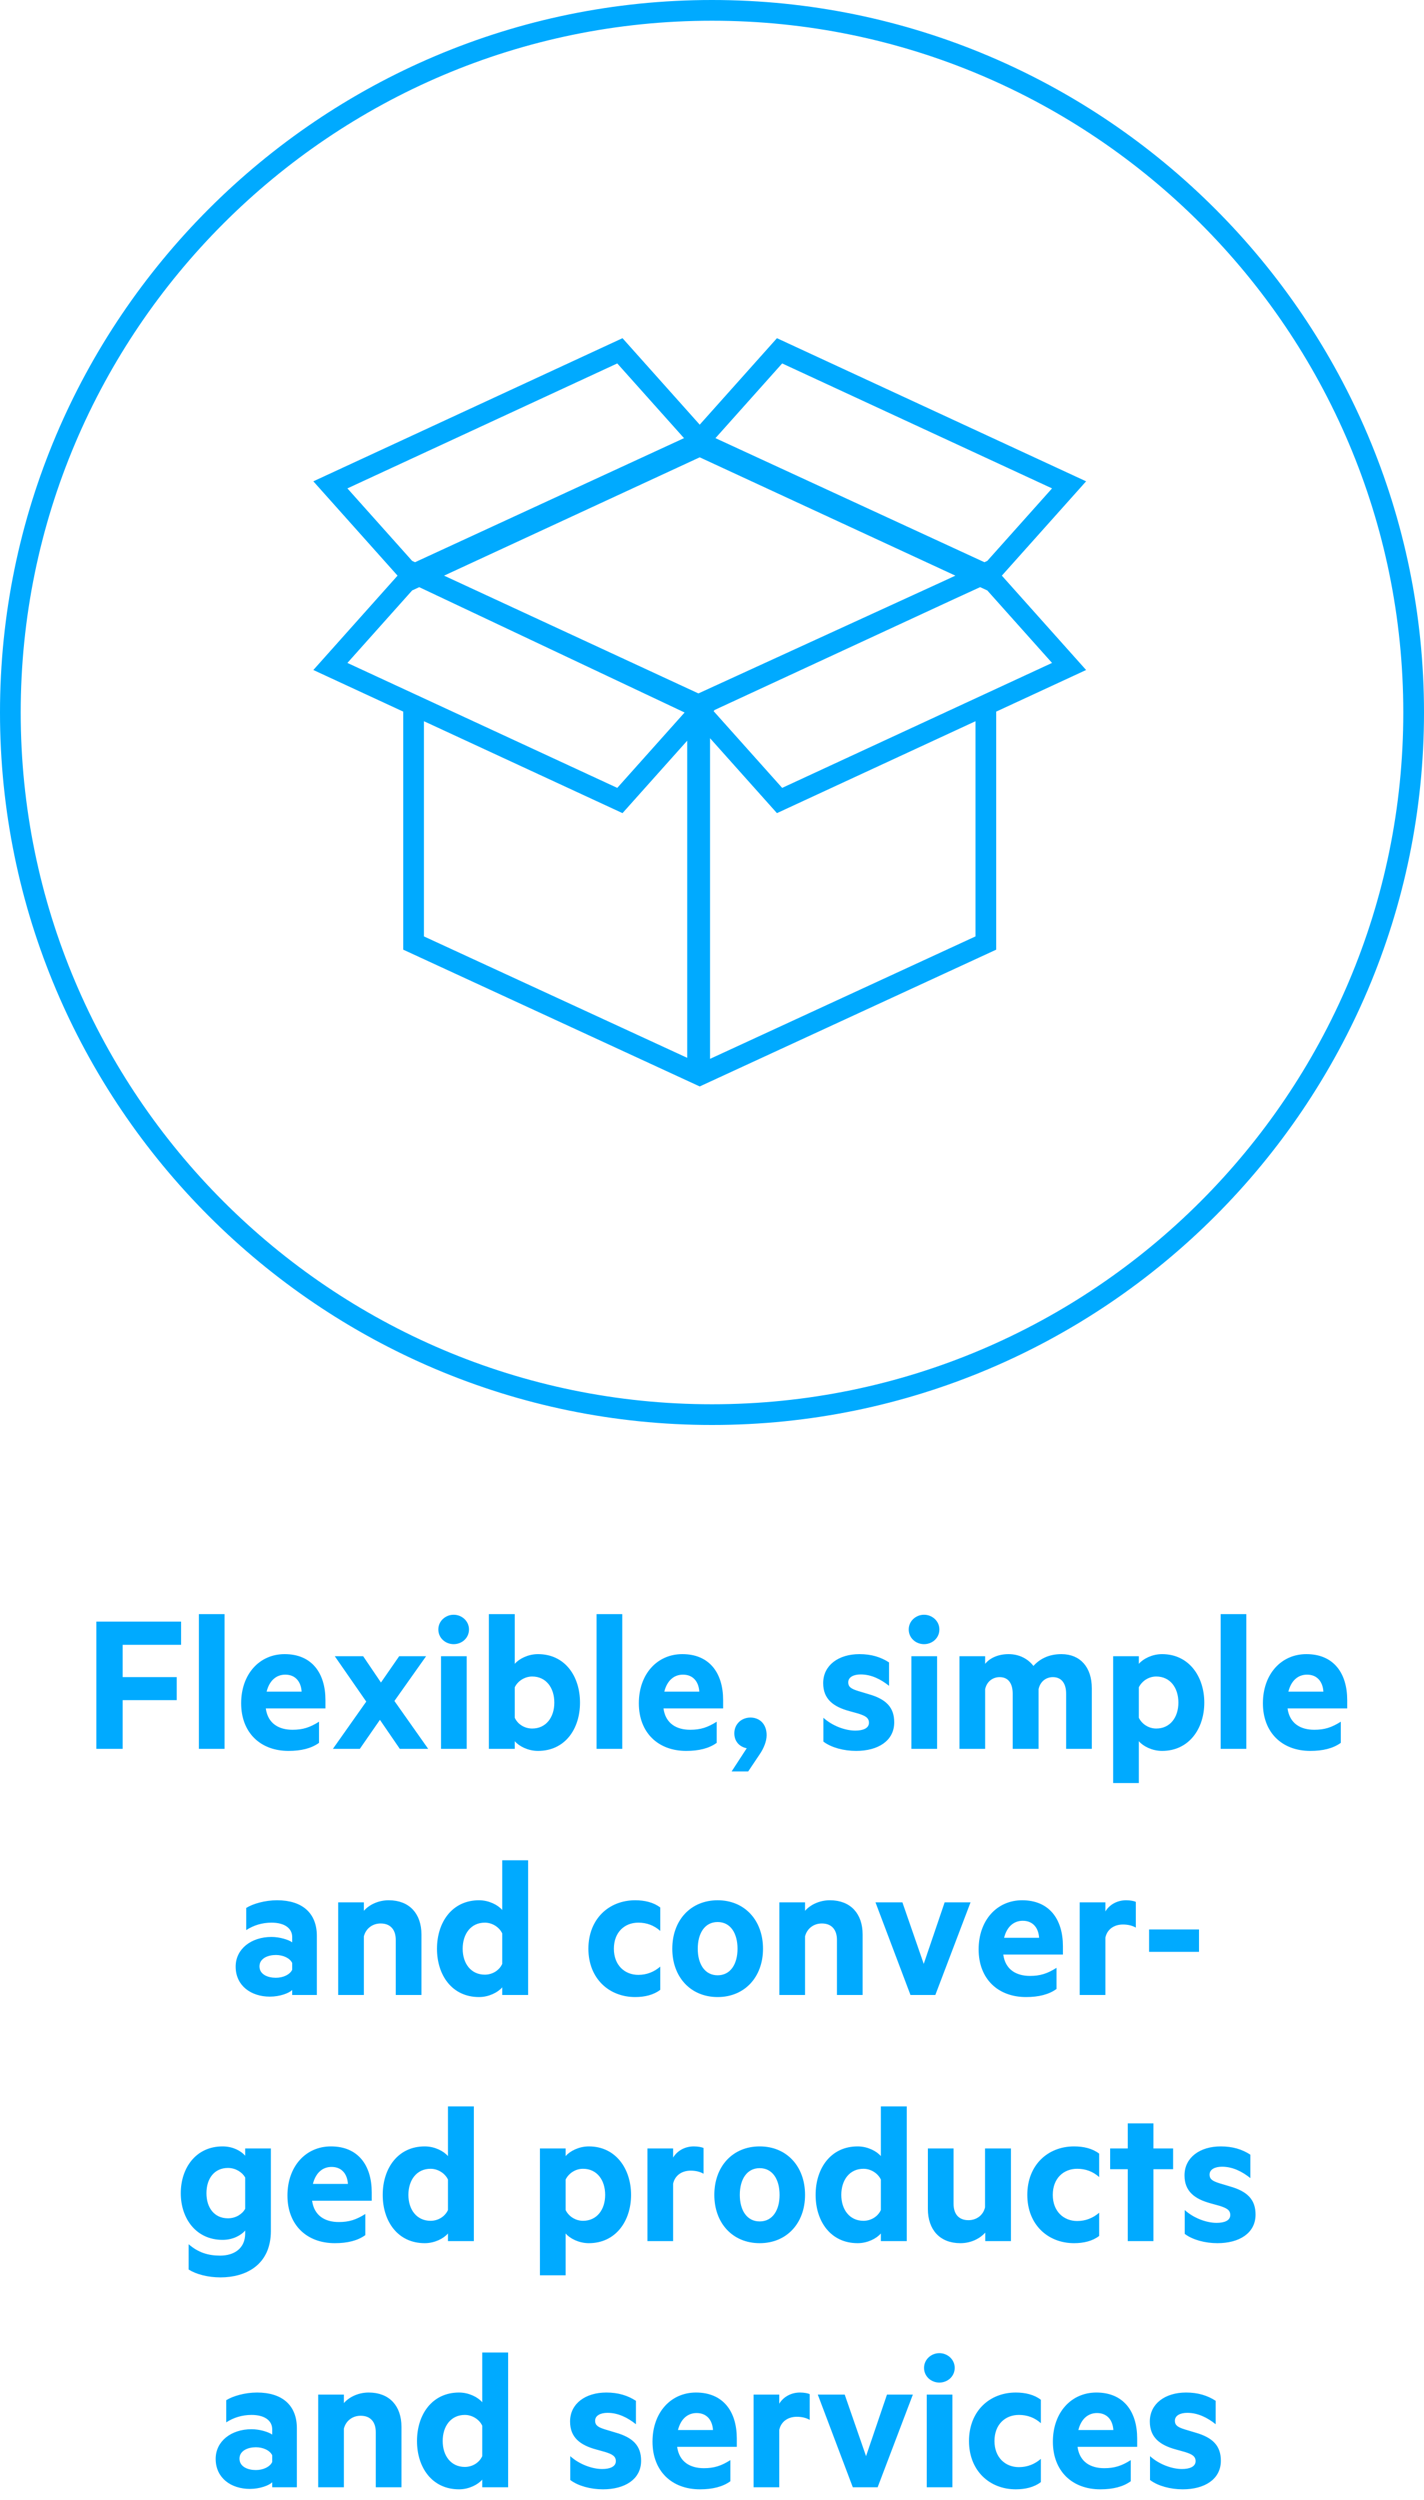 <?xml version="1.0" encoding="UTF-8"?>
<svg xmlns="http://www.w3.org/2000/svg" xmlns:xlink="http://www.w3.org/1999/xlink" width="110px" height="193px" viewBox="0 0 110 193" version="1.1">
  <!-- Generator: Sketch 63.1 (92452) - https://sketch.com -->
  <title>EN-WCM-ResultsBM-02</title>
  <desc>Created with Sketch.</desc>
  <g id="04.-Waardecreatiemodel" stroke="none" stroke-width="1" fill="none" fill-rule="evenodd">
    <g id="Group-12-Copy-2" transform="translate(-177, -1728)" fill="#00AAFF">
      <g id="Resultaten-Copy-4" transform="translate(0, 1728)">
        <g id="02" transform="translate(177, 0)">
          <g id="icon-/-wcm-/-performance-/-Products-and-services">
            <path d="M55,-1.20792265e-13 C85.326,-1.20792265e-13 110,24.674 110,55 C110,85.326 85.326,110 55,110 C24.674,110 0,85.326 0,55 C0,24.674 24.674,-1.20792265e-13 55,-1.20792265e-13 Z M55,1.599 C25.554,1.599 1.599,25.554 1.599,55 C1.599,84.446 25.554,108.401 55,108.401 C84.446,108.401 108.401,84.446 108.401,55 C108.401,25.554 84.446,1.599 55,1.599 Z M60.017,26.106 L83.898,37.155 L77.39,44.436 L83.898,51.72 L76.953,54.933 L76.953,73.308 L54.051,83.867 L31.149,73.308 L31.149,54.933 L24.205,51.72 L30.71,44.436 L24.205,37.155 L48.087,26.106 L54.051,32.782 L60.017,26.106 Z M75.354,55.673 L60.017,62.769 L54.849,56.986 L54.849,81.737 L75.354,72.285 L75.354,55.673 Z M32.748,55.673 L32.748,72.285 L53.085,81.658 L53.085,57.176 L48.087,62.769 L32.748,55.673 Z M75.714,45.323 L73.71,46.242 L55.205,54.805 L55.124,54.895 L60.42,60.82 L81.267,51.174 L76.267,45.579 L75.714,45.323 Z M32.384,45.325 L31.836,45.579 L26.836,51.174 L47.682,60.82 L52.883,55.001 L32.384,45.325 Z M54.051,35.302 L34.303,44.436 L53.951,53.528 L72.94,44.835 L73.8,44.436 L54.051,35.302 Z M47.682,28.055 L26.836,37.701 L31.836,43.296 L32.06,43.4 L52.838,33.822 L47.682,28.055 Z M60.42,28.055 L55.267,33.822 L76.043,43.4 L76.267,43.296 L81.267,37.701 L60.42,28.055 Z" id="Combined-Shape"></path>
          </g>
          <path d="M9.476,135 L9.476,131.24 L13.652,131.24 L13.652,129.464 L9.476,129.464 L9.476,126.968 L13.988,126.968 L13.988,125.176 L7.444,125.176 L7.444,135 L9.476,135 Z M17.348,135 L17.348,124.6 L15.364,124.6 L15.364,135 L17.348,135 Z M22.292,135.16 C23.252,135.16 24.052,134.968 24.644,134.536 L24.644,132.904 C23.94,133.352 23.38,133.528 22.596,133.528 C21.54,133.528 20.692,133.048 20.532,131.88 L25.14,131.88 L25.14,131.24 C25.14,129.128 24.068,127.688 21.988,127.688 C20.036,127.688 18.628,129.24 18.628,131.48 C18.628,133.752 20.116,135.16 22.292,135.16 Z M23.3,130.584 L20.596,130.584 C20.82,129.688 21.38,129.272 22.036,129.272 C22.82,129.272 23.252,129.816 23.3,130.584 Z M27.796,135 L29.348,132.76 L30.884,135 L33.076,135 L30.468,131.304 L32.916,127.848 L30.836,127.848 L29.428,129.88 L28.052,127.848 L25.86,127.848 L28.292,131.352 L25.716,135 L27.796,135 Z M35.044,126.92 C35.668,126.92 36.228,126.456 36.228,125.784 C36.228,125.128 35.668,124.648 35.044,124.648 C34.42,124.648 33.86,125.128 33.86,125.784 C33.86,126.456 34.42,126.92 35.044,126.92 Z M36.052,135 L36.052,127.848 L34.068,127.848 L34.068,135 L36.052,135 Z M41.556,135.16 C43.636,135.16 44.804,133.48 44.804,131.432 C44.804,129.384 43.636,127.688 41.556,127.688 C40.788,127.688 40.084,128.056 39.764,128.44 L39.764,124.6 L37.764,124.6 L37.764,135 L39.764,135 L39.764,134.408 C40.084,134.792 40.788,135.16 41.556,135.16 Z M41.108,133.432 C40.516,133.432 39.988,133.096 39.764,132.6 L39.764,130.248 C39.988,129.768 40.532,129.416 41.108,129.416 C42.18,129.416 42.82,130.28 42.82,131.432 C42.82,132.568 42.18,133.432 41.108,133.432 Z M48.068,135 L48.068,124.6 L46.084,124.6 L46.084,135 L48.068,135 Z M53.012,135.16 C53.972,135.16 54.772,134.968 55.364,134.536 L55.364,132.904 C54.66,133.352 54.1,133.528 53.316,133.528 C52.26,133.528 51.412,133.048 51.252,131.88 L55.86,131.88 L55.86,131.24 C55.86,129.128 54.788,127.688 52.708,127.688 C50.756,127.688 49.348,129.24 49.348,131.48 C49.348,133.752 50.836,135.16 53.012,135.16 Z M54.02,130.584 L51.316,130.584 C51.54,129.688 52.1,129.272 52.756,129.272 C53.54,129.272 53.972,129.816 54.02,130.584 Z M57.796,136.744 L58.708,135.384 C58.996,134.952 59.22,134.424 59.22,133.944 C59.22,133.064 58.66,132.584 57.972,132.584 C57.268,132.584 56.724,133.096 56.724,133.8 C56.724,134.456 57.156,134.856 57.684,134.952 L56.516,136.744 L57.796,136.744 Z M66.132,135.16 C67.812,135.16 69.076,134.392 69.076,132.952 C69.076,131.8 68.452,131.16 67.092,130.776 L66.292,130.536 C65.796,130.376 65.524,130.248 65.524,129.864 C65.524,129.464 65.94,129.256 66.484,129.256 C67.3,129.256 68.036,129.624 68.676,130.136 L68.676,128.328 C68.036,127.912 67.3,127.688 66.388,127.688 C64.788,127.688 63.588,128.536 63.588,129.928 C63.588,131.16 64.372,131.752 65.62,132.088 L66.308,132.28 C66.804,132.44 67.124,132.584 67.124,132.984 C67.124,133.416 66.66,133.592 66.068,133.592 C65.284,133.592 64.292,133.224 63.604,132.6 L63.604,134.44 C64.212,134.904 65.188,135.16 66.132,135.16 Z M71.38,126.92 C72.004,126.92 72.564,126.456 72.564,125.784 C72.564,125.128 72.004,124.648 71.38,124.648 C70.756,124.648 70.196,125.128 70.196,125.784 C70.196,126.456 70.756,126.92 71.38,126.92 Z M72.388,135 L72.388,127.848 L70.404,127.848 L70.404,135 L72.388,135 Z M76.1,135 L76.1,130.392 C76.228,129.784 76.708,129.464 77.22,129.464 C77.908,129.464 78.228,129.976 78.228,130.744 L78.228,135 L80.228,135 L80.228,130.392 C80.356,129.784 80.82,129.464 81.332,129.464 C82.02,129.464 82.356,129.976 82.356,130.744 L82.356,135 L84.34,135 L84.34,130.328 C84.34,128.712 83.46,127.688 81.988,127.688 C80.98,127.688 80.292,128.088 79.828,128.6 C79.428,128.072 78.756,127.688 77.908,127.688 C77.108,127.688 76.452,127.992 76.1,128.44 L76.1,127.848 L74.116,127.848 L74.116,135 L76.1,135 Z M87.972,137.64 L87.972,134.408 C88.292,134.792 88.996,135.16 89.764,135.16 C91.844,135.16 93.028,133.448 93.028,131.432 C93.028,129.416 91.844,127.688 89.764,127.688 C88.996,127.688 88.292,128.056 87.972,128.44 L87.972,127.848 L85.988,127.848 L85.988,137.64 L87.972,137.64 Z M89.316,133.432 C88.74,133.432 88.212,133.096 87.972,132.6 L87.972,130.248 C88.212,129.768 88.724,129.416 89.316,129.416 C90.388,129.416 91.028,130.28 91.028,131.432 C91.028,132.568 90.388,133.432 89.316,133.432 Z M96.276,135 L96.276,124.6 L94.292,124.6 L94.292,135 L96.276,135 Z M101.22,135.16 C102.18,135.16 102.98,134.968 103.572,134.536 L103.572,132.904 C102.868,133.352 102.308,133.528 101.524,133.528 C100.468,133.528 99.62,133.048 99.46,131.88 L104.068,131.88 L104.068,131.24 C104.068,129.128 102.996,127.688 100.916,127.688 C98.964,127.688 97.556,129.24 97.556,131.48 C97.556,133.752 99.044,135.16 101.22,135.16 Z M102.228,130.584 L99.524,130.584 C99.748,129.688 100.308,129.272 100.964,129.272 C101.748,129.272 102.18,129.816 102.228,130.584 Z M20.844,154.128 C21.628,154.128 22.332,153.856 22.572,153.616 L22.572,154 L24.476,154 L24.476,149.44 C24.476,147.696 23.372,146.688 21.404,146.688 C20.46,146.688 19.532,146.96 19.02,147.28 L19.02,148.992 C19.58,148.624 20.252,148.416 20.972,148.416 C21.98,148.416 22.572,148.848 22.572,149.536 L22.572,149.936 C22.284,149.728 21.596,149.52 20.972,149.52 C19.404,149.52 18.204,150.448 18.204,151.808 C18.204,153.296 19.404,154.128 20.844,154.128 Z M21.308,152.672 C20.684,152.672 20.044,152.416 20.044,151.792 C20.044,151.184 20.684,150.912 21.308,150.912 C21.868,150.912 22.396,151.152 22.572,151.536 L22.572,152.048 C22.396,152.432 21.868,152.672 21.308,152.672 Z M28.108,154 L28.108,149.472 C28.268,148.848 28.796,148.48 29.404,148.48 C30.188,148.48 30.572,148.992 30.572,149.744 L30.572,154 L32.556,154 L32.556,149.328 C32.556,147.744 31.644,146.688 30.028,146.688 C29.196,146.688 28.492,147.056 28.108,147.504 L28.108,146.848 L26.124,146.848 L26.124,154 L28.108,154 Z M37.004,154.16 C37.772,154.16 38.476,153.792 38.796,153.408 L38.796,154 L40.796,154 L40.796,143.6 L38.796,143.6 L38.796,147.44 C38.476,147.056 37.772,146.688 37.004,146.688 C34.924,146.688 33.756,148.384 33.756,150.432 C33.756,152.48 34.924,154.16 37.004,154.16 Z M37.452,152.432 C36.38,152.432 35.74,151.568 35.74,150.432 C35.74,149.28 36.38,148.416 37.452,148.416 C38.028,148.416 38.572,148.768 38.796,149.248 L38.796,151.6 C38.572,152.096 38.044,152.432 37.452,152.432 Z M49.068,154.16 C49.788,154.16 50.492,154 51.004,153.6 L51.004,151.808 C50.524,152.224 49.948,152.448 49.308,152.448 C48.252,152.448 47.42,151.696 47.42,150.432 C47.42,149.152 48.252,148.416 49.308,148.416 C49.948,148.416 50.524,148.624 51.004,149.056 L51.004,147.248 C50.492,146.848 49.788,146.688 49.068,146.688 C47.036,146.688 45.452,148.128 45.452,150.432 C45.452,152.72 47.036,154.16 49.068,154.16 Z M55.436,154.16 C57.516,154.16 58.94,152.624 58.94,150.432 C58.94,148.224 57.516,146.688 55.436,146.688 C53.356,146.688 51.932,148.224 51.932,150.432 C51.932,152.624 53.356,154.16 55.436,154.16 Z M55.436,152.48 C54.444,152.48 53.9,151.616 53.9,150.432 C53.9,149.232 54.444,148.368 55.436,148.368 C56.428,148.368 56.972,149.232 56.972,150.432 C56.972,151.616 56.428,152.48 55.436,152.48 Z M62.188,154 L62.188,149.472 C62.348,148.848 62.876,148.48 63.484,148.48 C64.268,148.48 64.652,148.992 64.652,149.744 L64.652,154 L66.636,154 L66.636,149.328 C66.636,147.744 65.724,146.688 64.108,146.688 C63.276,146.688 62.572,147.056 62.188,147.504 L62.188,146.848 L60.204,146.848 L60.204,154 L62.188,154 Z M72.252,154 L74.972,146.848 L72.972,146.848 L71.356,151.6 L69.708,146.848 L67.628,146.848 L70.332,154 L72.252,154 Z M79.26,154.16 C80.22,154.16 81.02,153.968 81.612,153.536 L81.612,151.904 C80.908,152.352 80.348,152.528 79.564,152.528 C78.508,152.528 77.66,152.048 77.5,150.88 L82.108,150.88 L82.108,150.24 C82.108,148.128 81.036,146.688 78.956,146.688 C77.004,146.688 75.596,148.24 75.596,150.48 C75.596,152.752 77.084,154.16 79.26,154.16 Z M80.268,149.584 L77.564,149.584 C77.788,148.688 78.348,148.272 79.004,148.272 C79.788,148.272 80.22,148.816 80.268,149.584 Z M85.388,154 L85.388,149.568 C85.532,148.912 86.076,148.56 86.748,148.56 C87.116,148.56 87.468,148.64 87.74,148.8 L87.74,146.816 C87.628,146.752 87.324,146.688 86.988,146.688 C86.284,146.688 85.692,147.04 85.388,147.552 L85.388,146.848 L83.404,146.848 L83.404,154 L85.388,154 Z M92.62,150.672 L92.62,148.944 L88.764,148.944 L88.764,150.672 L92.62,150.672 Z M17.036,175.8 C18.988,175.8 20.924,174.84 20.924,172.216 L20.924,165.848 L18.94,165.848 L18.94,166.408 C18.62,166.04 17.996,165.688 17.196,165.688 C15.132,165.688 13.964,167.352 13.964,169.304 C13.964,171.24 15.132,172.904 17.196,172.904 C17.996,172.904 18.62,172.552 18.94,172.184 L18.94,172.408 C18.94,173.576 18.076,174.12 17.004,174.12 C16.076,174.12 15.308,173.88 14.572,173.24 L14.572,175.192 C15.148,175.56 16.06,175.8 17.036,175.8 Z M17.612,171.24 C16.556,171.24 15.948,170.424 15.948,169.304 C15.948,168.168 16.556,167.352 17.612,167.352 C18.204,167.352 18.716,167.688 18.94,168.088 L18.94,170.504 C18.716,170.92 18.204,171.24 17.612,171.24 Z M25.868,173.16 C26.828,173.16 27.628,172.968 28.22,172.536 L28.22,170.904 C27.516,171.352 26.956,171.528 26.172,171.528 C25.116,171.528 24.268,171.048 24.108,169.88 L28.716,169.88 L28.716,169.24 C28.716,167.128 27.644,165.688 25.564,165.688 C23.612,165.688 22.204,167.24 22.204,169.48 C22.204,171.752 23.692,173.16 25.868,173.16 Z M26.876,168.584 L24.172,168.584 C24.396,167.688 24.956,167.272 25.612,167.272 C26.396,167.272 26.828,167.816 26.876,168.584 Z M32.812,173.16 C33.58,173.16 34.284,172.792 34.604,172.408 L34.604,173 L36.604,173 L36.604,162.6 L34.604,162.6 L34.604,166.44 C34.284,166.056 33.58,165.688 32.812,165.688 C30.732,165.688 29.564,167.384 29.564,169.432 C29.564,171.48 30.732,173.16 32.812,173.16 Z M33.26,171.432 C32.188,171.432 31.548,170.568 31.548,169.432 C31.548,168.28 32.188,167.416 33.26,167.416 C33.836,167.416 34.38,167.768 34.604,168.248 L34.604,170.6 C34.38,171.096 33.852,171.432 33.26,171.432 Z M43.692,175.64 L43.692,172.408 C44.012,172.792 44.716,173.16 45.484,173.16 C47.564,173.16 48.748,171.448 48.748,169.432 C48.748,167.416 47.564,165.688 45.484,165.688 C44.716,165.688 44.012,166.056 43.692,166.44 L43.692,165.848 L41.708,165.848 L41.708,175.64 L43.692,175.64 Z M45.036,171.432 C44.46,171.432 43.932,171.096 43.692,170.6 L43.692,168.248 C43.932,167.768 44.444,167.416 45.036,167.416 C46.108,167.416 46.748,168.28 46.748,169.432 C46.748,170.568 46.108,171.432 45.036,171.432 Z M51.996,173 L51.996,168.568 C52.14,167.912 52.684,167.56 53.356,167.56 C53.724,167.56 54.076,167.64 54.348,167.8 L54.348,165.816 C54.236,165.752 53.932,165.688 53.596,165.688 C52.892,165.688 52.3,166.04 51.996,166.552 L51.996,165.848 L50.012,165.848 L50.012,173 L51.996,173 Z M58.684,173.16 C60.764,173.16 62.188,171.624 62.188,169.432 C62.188,167.224 60.764,165.688 58.684,165.688 C56.604,165.688 55.18,167.224 55.18,169.432 C55.18,171.624 56.604,173.16 58.684,173.16 Z M58.684,171.48 C57.692,171.48 57.148,170.616 57.148,169.432 C57.148,168.232 57.692,167.368 58.684,167.368 C59.676,167.368 60.22,168.232 60.22,169.432 C60.22,170.616 59.676,171.48 58.684,171.48 Z M66.252,173.16 C67.02,173.16 67.724,172.792 68.044,172.408 L68.044,173 L70.044,173 L70.044,162.6 L68.044,162.6 L68.044,166.44 C67.724,166.056 67.02,165.688 66.252,165.688 C64.172,165.688 63.004,167.384 63.004,169.432 C63.004,171.48 64.172,173.16 66.252,173.16 Z M66.7,171.432 C65.628,171.432 64.988,170.568 64.988,169.432 C64.988,168.28 65.628,167.416 66.7,167.416 C67.276,167.416 67.82,167.768 68.044,168.248 L68.044,170.6 C67.82,171.096 67.292,171.432 66.7,171.432 Z M74.188,173.16 C75.02,173.16 75.708,172.792 76.108,172.344 L76.108,173 L78.092,173 L78.092,165.848 L76.092,165.848 L76.092,170.392 C75.948,171.016 75.42,171.384 74.812,171.384 C74.028,171.384 73.66,170.872 73.66,170.12 L73.66,165.848 L71.676,165.848 L71.676,170.52 C71.676,172.104 72.588,173.16 74.188,173.16 Z M82.972,173.16 C83.692,173.16 84.396,173 84.908,172.6 L84.908,170.808 C84.428,171.224 83.852,171.448 83.212,171.448 C82.156,171.448 81.324,170.696 81.324,169.432 C81.324,168.152 82.156,167.416 83.212,167.416 C83.852,167.416 84.428,167.624 84.908,168.056 L84.908,166.248 C84.396,165.848 83.692,165.688 82.972,165.688 C80.94,165.688 79.356,167.128 79.356,169.432 C79.356,171.72 80.94,173.16 82.972,173.16 Z M89.1,173 L89.1,167.448 L90.62,167.448 L90.62,165.848 L89.1,165.848 L89.1,163.912 L87.116,163.912 L87.116,165.848 L85.756,165.848 L85.756,167.448 L87.116,167.448 L87.116,173 L89.1,173 Z M94.044,173.16 C95.724,173.16 96.988,172.392 96.988,170.952 C96.988,169.8 96.364,169.16 95.004,168.776 L94.204,168.536 C93.708,168.376 93.436,168.248 93.436,167.864 C93.436,167.464 93.852,167.256 94.396,167.256 C95.212,167.256 95.948,167.624 96.588,168.136 L96.588,166.328 C95.948,165.912 95.212,165.688 94.3,165.688 C92.7,165.688 91.5,166.536 91.5,167.928 C91.5,169.16 92.284,169.752 93.532,170.088 L94.22,170.28 C94.716,170.44 95.036,170.584 95.036,170.984 C95.036,171.416 94.572,171.592 93.98,171.592 C93.196,171.592 92.204,171.224 91.516,170.6 L91.516,172.44 C92.124,172.904 93.1,173.16 94.044,173.16 Z M19.3,192.128 C20.084,192.128 20.788,191.856 21.028,191.616 L21.028,192 L22.932,192 L22.932,187.44 C22.932,185.696 21.828,184.688 19.86,184.688 C18.916,184.688 17.988,184.96 17.476,185.28 L17.476,186.992 C18.036,186.624 18.708,186.416 19.428,186.416 C20.436,186.416 21.028,186.848 21.028,187.536 L21.028,187.936 C20.74,187.728 20.052,187.52 19.428,187.52 C17.86,187.52 16.66,188.448 16.66,189.808 C16.66,191.296 17.86,192.128 19.3,192.128 Z M19.764,190.672 C19.14,190.672 18.5,190.416 18.5,189.792 C18.5,189.184 19.14,188.912 19.764,188.912 C20.324,188.912 20.852,189.152 21.028,189.536 L21.028,190.048 C20.852,190.432 20.324,190.672 19.764,190.672 Z M26.564,192 L26.564,187.472 C26.724,186.848 27.252,186.48 27.86,186.48 C28.644,186.48 29.028,186.992 29.028,187.744 L29.028,192 L31.012,192 L31.012,187.328 C31.012,185.744 30.1,184.688 28.484,184.688 C27.652,184.688 26.948,185.056 26.564,185.504 L26.564,184.848 L24.58,184.848 L24.58,192 L26.564,192 Z M35.46,192.16 C36.228,192.16 36.932,191.792 37.252,191.408 L37.252,192 L39.252,192 L39.252,181.6 L37.252,181.6 L37.252,185.44 C36.932,185.056 36.228,184.688 35.46,184.688 C33.38,184.688 32.212,186.384 32.212,188.432 C32.212,190.48 33.38,192.16 35.46,192.16 Z M35.908,190.432 C34.836,190.432 34.196,189.568 34.196,188.432 C34.196,187.28 34.836,186.416 35.908,186.416 C36.484,186.416 37.028,186.768 37.252,187.248 L37.252,189.6 C37.028,190.096 36.5,190.432 35.908,190.432 Z M46.58,192.16 C48.26,192.16 49.524,191.392 49.524,189.952 C49.524,188.8 48.9,188.16 47.54,187.776 L46.74,187.536 C46.244,187.376 45.972,187.248 45.972,186.864 C45.972,186.464 46.388,186.256 46.932,186.256 C47.748,186.256 48.484,186.624 49.124,187.136 L49.124,185.328 C48.484,184.912 47.748,184.688 46.836,184.688 C45.236,184.688 44.036,185.536 44.036,186.928 C44.036,188.16 44.82,188.752 46.068,189.088 L46.756,189.28 C47.252,189.44 47.572,189.584 47.572,189.984 C47.572,190.416 47.108,190.592 46.516,190.592 C45.732,190.592 44.74,190.224 44.052,189.6 L44.052,191.44 C44.66,191.904 45.636,192.16 46.58,192.16 Z M54.068,192.16 C55.028,192.16 55.828,191.968 56.42,191.536 L56.42,189.904 C55.716,190.352 55.156,190.528 54.372,190.528 C53.316,190.528 52.468,190.048 52.308,188.88 L56.916,188.88 L56.916,188.24 C56.916,186.128 55.844,184.688 53.764,184.688 C51.812,184.688 50.404,186.24 50.404,188.48 C50.404,190.752 51.892,192.16 54.068,192.16 Z M55.076,187.584 L52.372,187.584 C52.596,186.688 53.156,186.272 53.812,186.272 C54.596,186.272 55.028,186.816 55.076,187.584 Z M60.196,192 L60.196,187.568 C60.34,186.912 60.884,186.56 61.556,186.56 C61.924,186.56 62.276,186.64 62.548,186.8 L62.548,184.816 C62.436,184.752 62.132,184.688 61.796,184.688 C61.092,184.688 60.5,185.04 60.196,185.552 L60.196,184.848 L58.212,184.848 L58.212,192 L60.196,192 Z M67.796,192 L70.516,184.848 L68.516,184.848 L66.9,189.6 L65.252,184.848 L63.172,184.848 L65.876,192 L67.796,192 Z M72.564,183.92 C73.188,183.92 73.748,183.456 73.748,182.784 C73.748,182.128 73.188,181.648 72.564,181.648 C71.94,181.648 71.38,182.128 71.38,182.784 C71.38,183.456 71.94,183.92 72.564,183.92 Z M73.572,192 L73.572,184.848 L71.588,184.848 L71.588,192 L73.572,192 Z M78.468,192.16 C79.188,192.16 79.892,192 80.404,191.6 L80.404,189.808 C79.924,190.224 79.348,190.448 78.708,190.448 C77.652,190.448 76.82,189.696 76.82,188.432 C76.82,187.152 77.652,186.416 78.708,186.416 C79.348,186.416 79.924,186.624 80.404,187.056 L80.404,185.248 C79.892,184.848 79.188,184.688 78.468,184.688 C76.436,184.688 74.852,186.128 74.852,188.432 C74.852,190.72 76.436,192.16 78.468,192.16 Z M84.996,192.16 C85.956,192.16 86.756,191.968 87.348,191.536 L87.348,189.904 C86.644,190.352 86.084,190.528 85.3,190.528 C84.244,190.528 83.396,190.048 83.236,188.88 L87.844,188.88 L87.844,188.24 C87.844,186.128 86.772,184.688 84.692,184.688 C82.74,184.688 81.332,186.24 81.332,188.48 C81.332,190.752 82.82,192.16 84.996,192.16 Z M86.004,187.584 L83.3,187.584 C83.524,186.688 84.084,186.272 84.74,186.272 C85.524,186.272 85.956,186.816 86.004,187.584 Z M91.364,192.16 C93.044,192.16 94.308,191.392 94.308,189.952 C94.308,188.8 93.684,188.16 92.324,187.776 L91.524,187.536 C91.028,187.376 90.756,187.248 90.756,186.864 C90.756,186.464 91.172,186.256 91.716,186.256 C92.532,186.256 93.268,186.624 93.908,187.136 L93.908,185.328 C93.268,184.912 92.532,184.688 91.62,184.688 C90.02,184.688 88.82,185.536 88.82,186.928 C88.82,188.16 89.604,188.752 90.852,189.088 L91.54,189.28 C92.036,189.44 92.356,189.584 92.356,189.984 C92.356,190.416 91.892,190.592 91.3,190.592 C90.516,190.592 89.524,190.224 88.836,189.6 L88.836,191.44 C89.444,191.904 90.42,192.16 91.364,192.16 Z" id="Flexible,simpleandconver-gedproductsandservices" fill-rule="nonzero"></path>
        </g>
      </g>
    </g>
  </g>
</svg>
